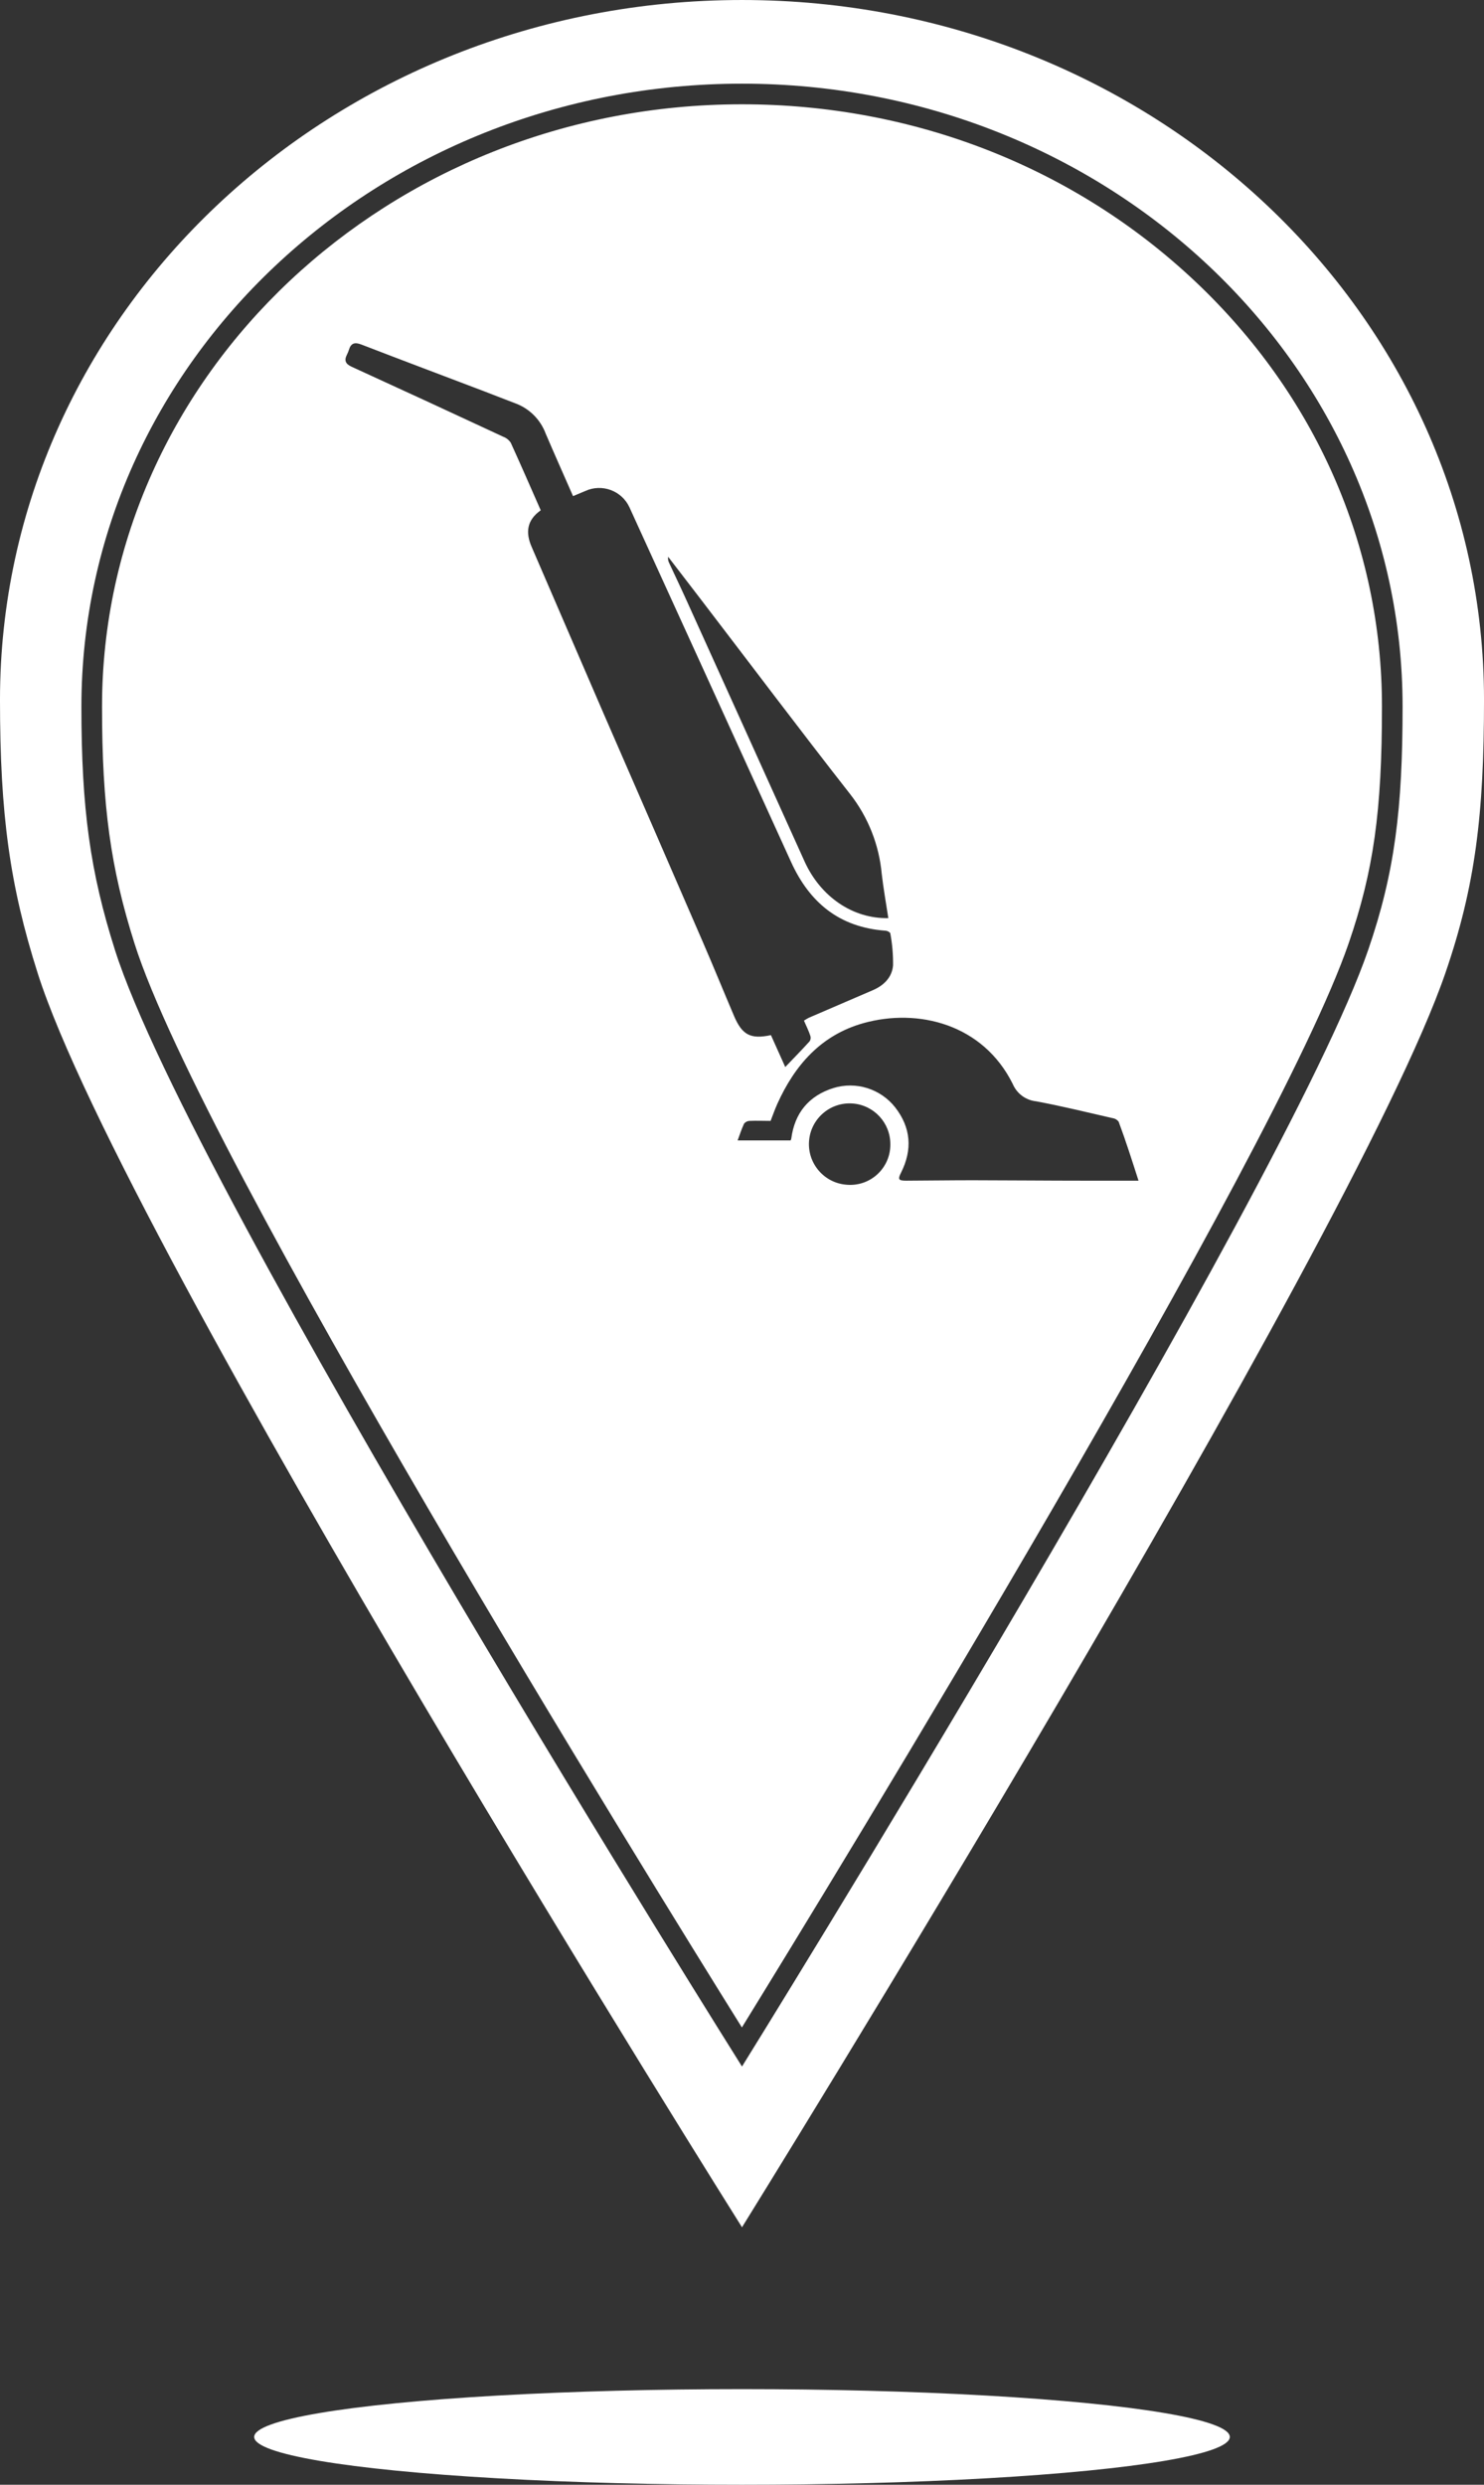 <?xml version="1.0" encoding="utf-8"?>
<!-- Generator: Adobe Illustrator 26.3.1, SVG Export Plug-In . SVG Version: 6.00 Build 0)  -->
<svg version="1.1" id="Layer_1" xmlns="http://www.w3.org/2000/svg" xmlns:xlink="http://www.w3.org/1999/xlink" x="0px" y="0px"
	 viewBox="0 0 298.13 498.902" enable-background="new 0 0 298.13 498.902" xml:space="preserve">
<rect x="0" y="0" width="298.13" height="498.902" fill="#333333" stroke="none"/>
<g>
	<ellipse fill="#FFFFFF" cx="149.065" cy="489.301" rx="98" ry="9.6"/>
	<path fill="#FFFFFF" d="M149.065,0.001c-82.271,0-149.063,62.88-149.066,140.5c-0.001,23.052,1.977,37.295,7.571,54.9
		c17.322,54.515,141.496,251.8,141.496,251.8s122.525-197.284,141.296-251.8c6.018-17.476,7.769-31.848,7.77-54.9
		C298.135,62.881,231.336,0.001,149.065,0.001z M274.856,190.758c-16.711,48.533-125.791,224.167-125.791,224.167
		S38.518,239.291,23.097,190.758c-4.98-15.673-6.741-28.353-6.74-48.875C16.361,72.781,75.822,16.801,149.065,16.801
		c73.243,0,132.712,55.98,132.708,125.081C281.772,162.405,280.213,175.199,274.856,190.758z"/>
	<path fill="#FFFFFF" d="M240.047,56.442c-24.298-22.893-56.61-35.501-90.982-35.501c-70.889,0-128.564,54.254-128.567,120.941
		c-0.001,19.947,1.712,32.409,6.545,47.621c13.54,42.615,103.016,187.153,121.999,217.579
		c18.778-30.476,107.208-175.011,121.898-217.673c5.002-14.528,6.691-26.521,6.692-47.527
		C277.634,109.622,264.286,79.279,240.047,56.442z M140.671,120.18c10.037,13.105,19.96,26.297,30.15,39.306
		c3.599,4.616,5.792,10.171,6.318,16c0.336,2.914,0.863,5.829,1.323,8.858c-7.142,0.163-13.642-4.324-16.834-11.389
		c-7.861-17.416-15.735-34.826-23.622-52.229c-1.16-2.569-2.378-5.11-3.566-7.669c-0.207-0.387-0.281-0.832-0.211-1.265
		C136.376,114.585,138.523,117.381,140.671,120.18z M141.102,188.918c-6.564-15.154-13.147-30.297-19.749-45.432
		c-4.87-11.217-9.673-22.452-14.543-33.669c-1.275-2.924-0.959-5.397,1.822-7.353c-2.023-4.583-3.979-9.098-6.021-13.565
		c-0.363-0.554-0.894-0.978-1.515-1.208c-10.124-4.717-20.27-9.398-30.438-14.045c-1.256-0.575-1.553-1.265-0.959-2.435
		c0.159-0.307,0.291-0.628,0.393-0.959c0.412-1.361,1.17-1.582,2.502-1.074c8.197,3.164,16.422,6.251,24.638,9.376
		c2.138,0.815,4.266,1.668,6.414,2.473c2.763,1.057,4.938,3.25,5.973,6.021c1.783,4.17,3.633,8.302,5.503,12.568l2.425-1.016
		c3.362-1.559,7.352-0.097,8.911,3.265c0.031,0.068,0.062,0.136,0.091,0.205c10.801,23.647,21.583,47.295,32.346,70.942
		c3.739,8.245,9.74,13.163,18.924,13.853c0.391,0.011,0.761,0.181,1.026,0.47c0.405,2.139,0.594,4.313,0.566,6.49
		c-0.192,2.387-1.822,4.026-4.046,4.985l-12.894,5.551c-0.288,0.153-0.566,0.316-0.959,0.566c0.451,1.064,0.959,2.042,1.285,3.068
		c0.117,0.364,0.064,0.762-0.144,1.083c-1.572,1.726-3.192,3.394-4.899,5.167l-2.876-6.404c-4.065,0.853-5.752,0-7.382-3.777
		C145.349,199.022,143.288,193.951,141.102,188.918z M170.911,237.908c-0.273,0.004-0.546-0.007-0.818-0.031
		c-4.504-0.328-7.89-4.246-7.561-8.75c0.328-4.504,4.246-7.89,8.75-7.562c4.281,0.312,7.592,3.88,7.583,8.173
		C178.924,234.191,175.363,237.848,170.911,237.908z M217.959,237.063c-7.516,0-15.032-0.077-22.548-0.086
		c-4.448,0-8.897,0.067-13.354,0.086c-1.563,0-1.726-0.268-1.045-1.601c2.33-4.64,2.004-9.069-1.208-13.163
		c-2.947-3.705-7.862-5.227-12.386-3.835c-4.937,1.563-7.775,4.995-8.456,10.162c-0.031,0.122-0.073,0.24-0.125,0.355h-10.651
		c0.431-1.17,0.796-2.301,1.294-3.365c0.263-0.335,0.658-0.538,1.083-0.556c1.38-0.067,2.771,0,4.247,0
		c0.441-1.141,0.844-2.291,1.342-3.403c3.518-7.804,8.791-13.815,17.256-16.211c11.015-3.096,24.082,0.163,30.055,12.214
		c0.82,1.928,2.623,3.257,4.707,3.47c5.158,0.959,10.267,2.215,15.339,3.375c0.49,0.068,0.933,0.331,1.227,0.729
		c1.428,3.825,2.665,7.727,3.988,11.83C224.939,237.063,221.449,237.063,217.959,237.063z"/>
</g>
<g>
</g>
<g>
</g>
<g>
</g>
<g>
</g>
<g>
</g>
<g>
</g>
</svg>
